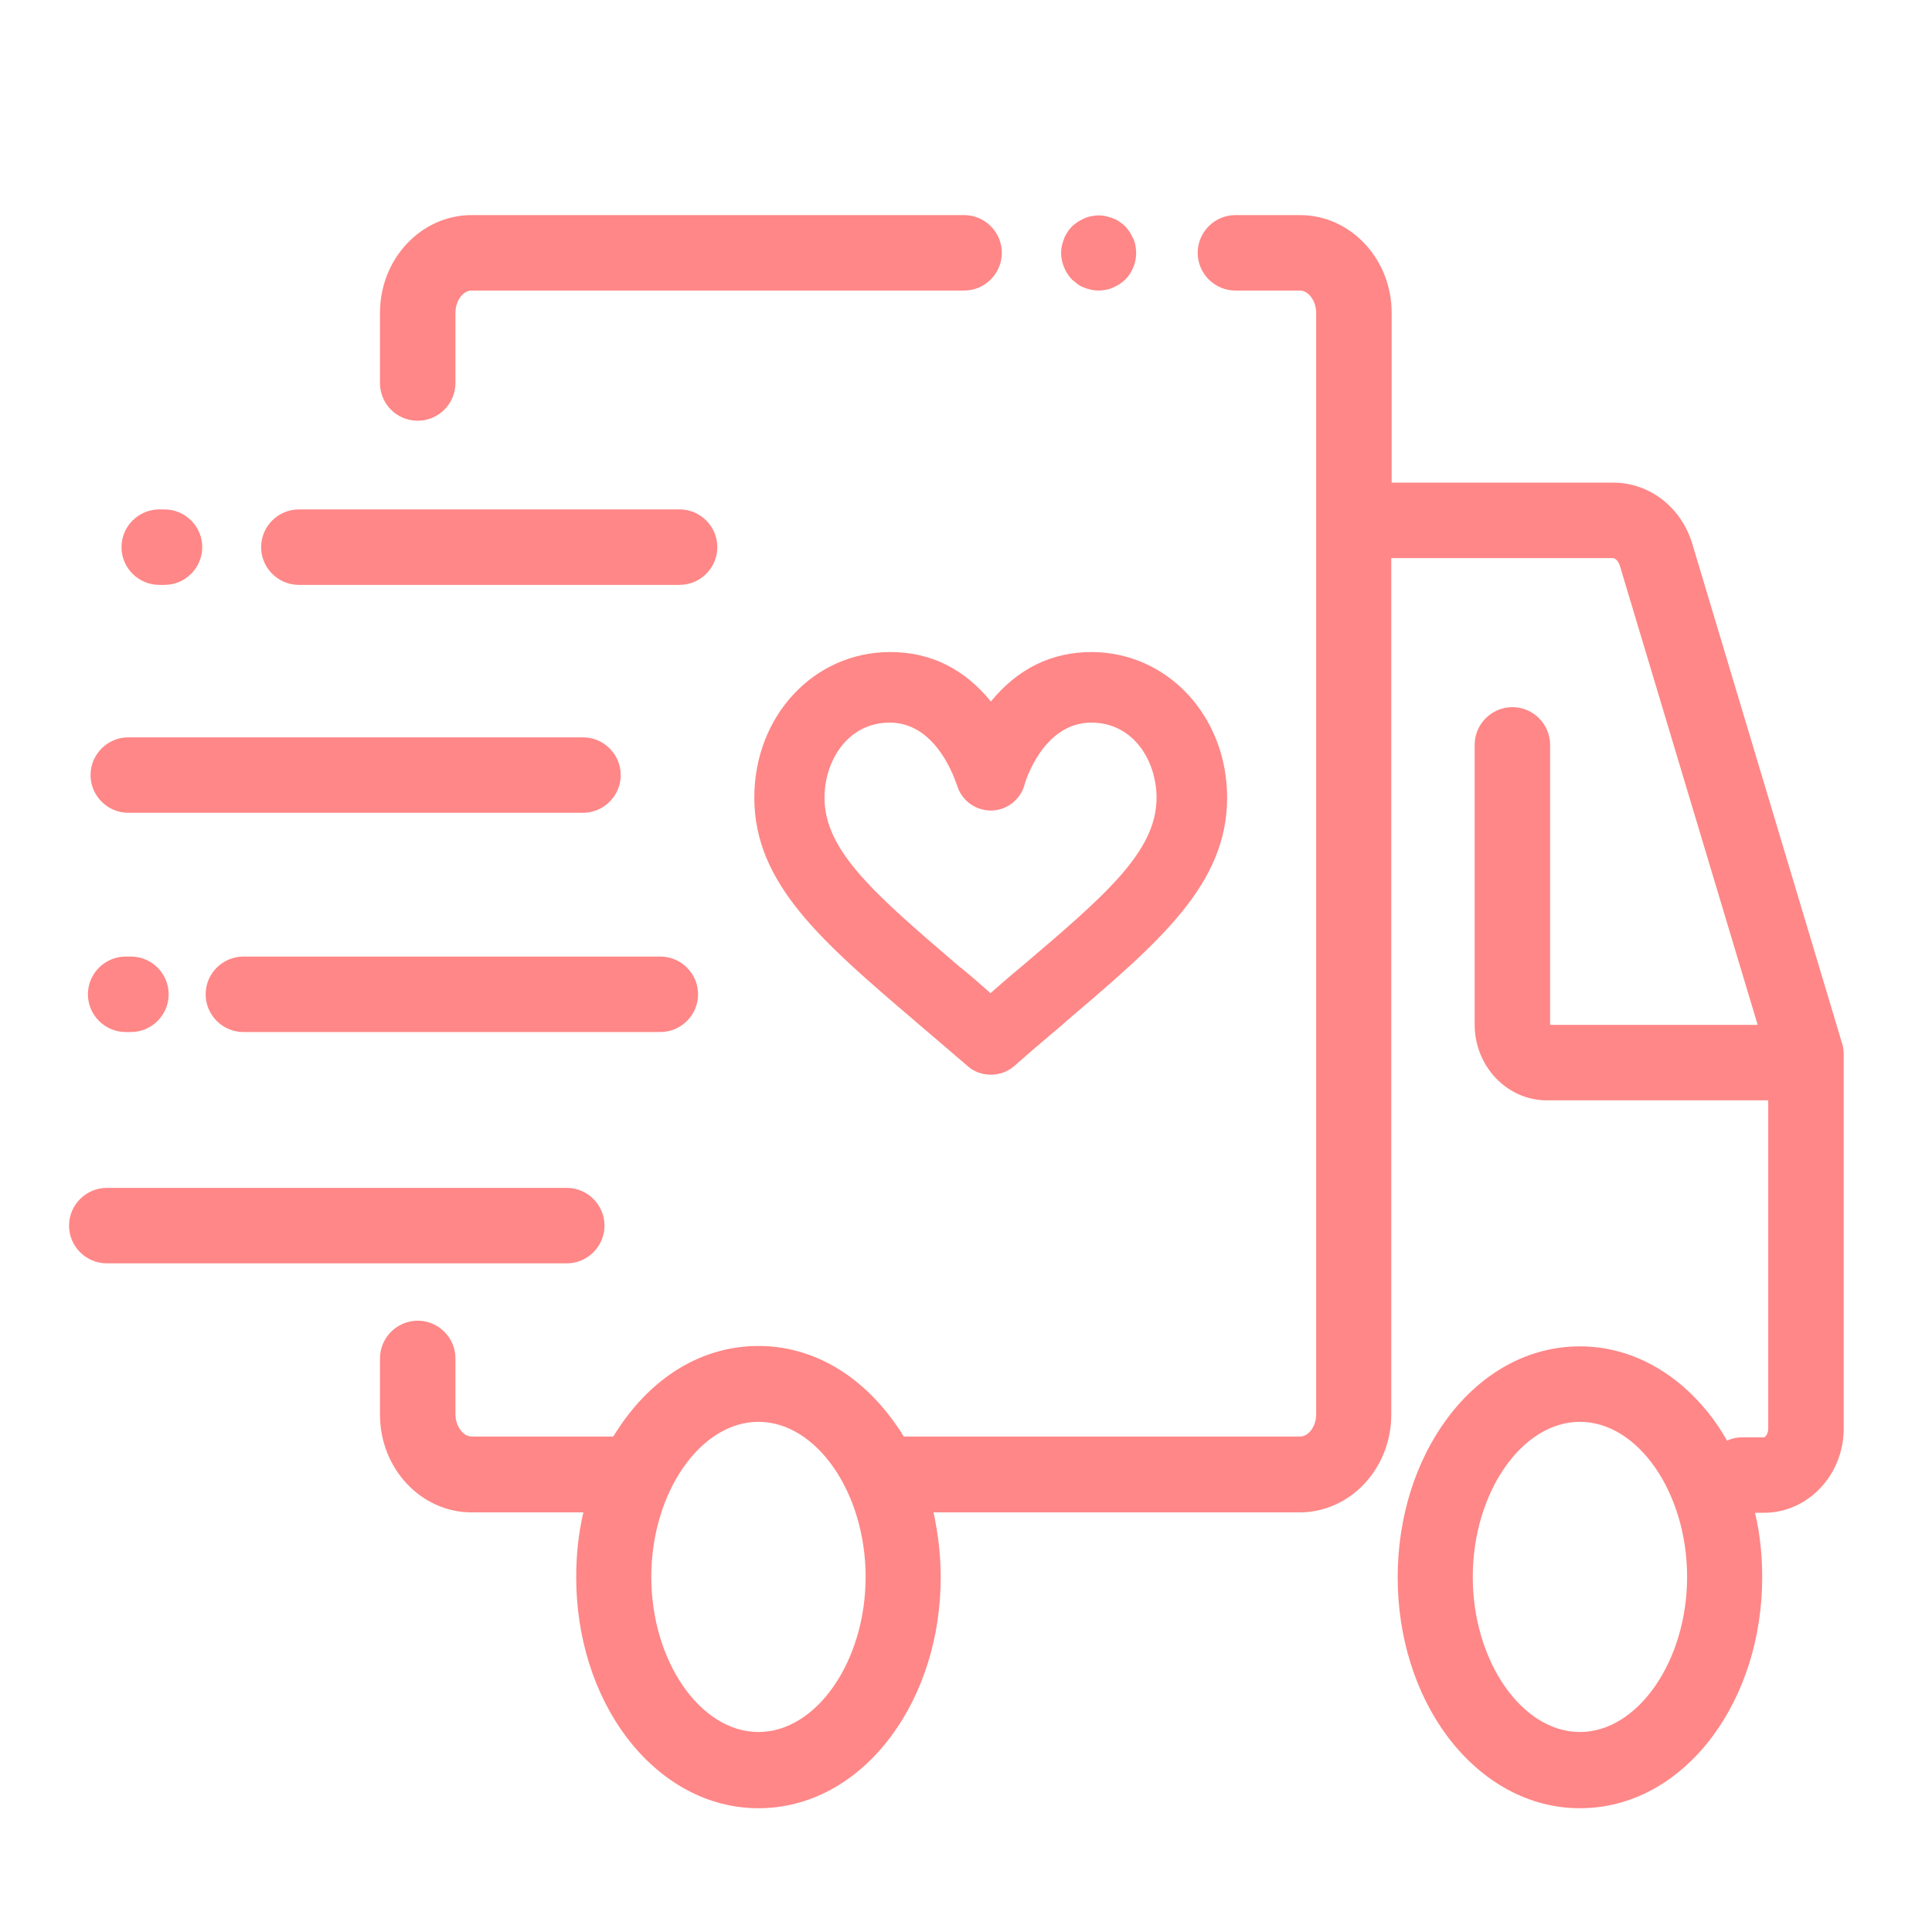<?xml version="1.0" encoding="utf-8"?>
<!-- Generator: Adobe Illustrator 24.0.0, SVG Export Plug-In . SVG Version: 6.00 Build 0)  -->
<svg version="1.1" id="Capa_1" xmlns="http://www.w3.org/2000/svg" xmlns:xlink="http://www.w3.org/1999/xlink" x="0px" y="0px"
	 viewBox="0 0 512 512" style="enable-background:new 0 0 512 512;" xml:space="preserve">
<style type="text/css">
	.st0{fill:#FF8787;}
	.st1{fill:url(#SVGID_1_);}
	.st2{fill:url(#SVGID_2_);}
	.st3{fill:url(#SVGID_3_);}
	.st4{fill:url(#SVGID_4_);}
	.st5{fill:url(#SVGID_5_);}
	.st6{fill:#FF8787;stroke:#FF8787;stroke-width:0.889;stroke-miterlimit:10;}
	.st7{fill:none;stroke:#FF8787;stroke-width:20;stroke-linecap:round;stroke-linejoin:round;stroke-miterlimit:10;}
	.st8{fill:#FFFFFF;stroke:#FF8787;stroke-width:20;stroke-linecap:round;stroke-linejoin:round;stroke-miterlimit:10;}
</style>
<g>
	<path class="st0" d="M262.6,185.9c-7.1-8.7-16-13.1-26.7-13.1c-20.2,0-36,16.9-36,38.6c0,22.8,17.9,38.1,42.6,59.2l0.1,0.1
		c3.9,3.3,8.1,6.9,13.8,11.8c1.7,1.5,3.8,2.3,6.2,2.3c2.3,0,4.5-0.8,6.2-2.3c3.3-2.9,6.4-5.6,9.5-8.2c1.4-1.2,2.9-2.4,4.2-3.6
		l0.1-0.1c24.8-21.1,42.6-36.3,42.6-59.2c0-21.6-15.8-38.6-36-38.6C278.7,172.8,269.7,177.2,262.6,185.9z M271.5,208
		c0-0.2,4.7-16.5,17.7-16.5c11.3,0,17.3,10.3,17.3,19.9c0,14.3-13.6,25.9-36.2,45.1c-2.7,2.2-5.3,4.5-7.8,6.7
		c-2.5-2.2-5.1-4.5-7.8-6.7l-0.3-0.2c-22.4-19.2-35.9-30.7-35.9-44.9c0-9.7,6.1-19.9,17.3-19.9c11.3,0,16.4,12.5,17.7,16.3l0.1,0.2
		c1.1,4,4.8,6.8,9,6.8C266.7,214.8,270.4,212,271.5,208z"/>
	<path class="st0" d="M110.7,111.5c5.5,0,10-4.5,10-10V82.9c0-3.2,2-5.9,4.3-5.9h130.5c5.5,0,10-4.5,10-10s-4.5-10-10-10H125
		c-13.4,0-24.3,11.6-24.3,25.9v18.6C100.7,107,105.1,111.5,110.7,111.5z"/>
	<path class="st0" d="M79.2,155h100.9c5.5,0,10-4.5,10-10s-4.5-10-10-10H79.2c-5.5,0-10,4.5-10,10S73.7,155,79.2,155z"/>
	<path class="st0" d="M34,215.4h120.5c5.5,0,10-4.5,10-10s-4.5-10-10-10H34c-5.5,0-10,4.5-10,10S28.5,215.4,34,215.4z"/>
	<path class="st0" d="M64.5,253.5c-5.5,0-10,4.5-10,10s4.5,10,10,10H175c5.5,0,10-4.5,10-10s-4.5-10-10-10H64.5z"/>
	<path class="st0" d="M160.2,324.8c0-5.5-4.5-10-10-10H28.3c-5.5,0-10,4.5-10,10s4.5,10,10,10h121.9
		C155.7,334.8,160.2,330.3,160.2,324.8z"/>
	<path class="st0" d="M33.3,273.5h1.4c5.5,0,10-4.5,10-10s-4.5-10-10-10h-1.4c-5.5,0-10,4.5-10,10S27.8,273.5,33.3,273.5z"/>
	<path class="st0" d="M42.2,155h1.4c5.5,0,10-4.5,10-10s-4.5-10-10-10h-1.4c-5.5,0-10,4.5-10,10S36.7,155,42.2,155z"/>
	<path class="st0" d="M285.6,75.3c0.5,0.4,1.1,0.7,1.7,0.9c0.6,0.3,1.2,0.4,1.9,0.6c0.6,0.1,1.3,0.2,1.9,0.2c0.7,0,1.3-0.1,2-0.2
		c0.6-0.1,1.3-0.3,1.9-0.6c0.6-0.3,1.2-0.6,1.7-0.9c0.5-0.4,1.1-0.8,1.5-1.2c1.9-1.9,2.9-4.5,2.9-7.1c0-0.6-0.1-1.3-0.2-1.9
		c-0.1-0.6-0.3-1.3-0.6-1.9s-0.6-1.2-0.9-1.7c-0.4-0.5-0.8-1.1-1.2-1.5s-1-0.9-1.5-1.2c-0.5-0.4-1.1-0.7-1.7-0.9
		c-0.6-0.3-1.2-0.4-1.9-0.6c-1.3-0.3-2.6-0.3-3.9,0c-0.6,0.1-1.3,0.3-1.9,0.6c-0.6,0.3-1.2,0.6-1.7,0.9c-0.5,0.4-1.1,0.8-1.5,1.2
		s-0.9,1-1.2,1.5s-0.7,1.1-0.9,1.7s-0.4,1.2-0.6,1.9c-0.1,0.6-0.2,1.3-0.2,1.9c0,2.6,1.1,5.2,2.9,7.1
		C284.6,74.5,285.1,74.9,285.6,75.3z"/>
	<path class="st0" d="M488.2,276.6l-39.7-132.4c-2.9-9.8-11.4-16.3-21-16.3h-58.7V82.9c0-14.3-10.9-25.9-24.3-25.9h-17.1
		c-5.5,0-10,4.5-10,10s4.5,10,10,10h17.1c2.3,0,4.3,2.8,4.3,5.9v291.9c0,3.2-2,5.9-4.3,5.9h-105c-1-1.7-2.2-3.4-3.4-5
		c-9.2-12.2-21.6-19-35.1-19s-25.9,6.7-35.1,19c-1.2,1.6-2.3,3.3-3.4,5H125c-2.3,0-4.3-2.8-4.3-5.9V360c0-5.5-4.5-10-10-10
		s-10,4.5-10,10v14.9c0,14.3,10.9,25.9,24.3,25.9h29.6c-1.3,5.5-1.9,11.3-1.9,17.2c0,15.8,4.7,30.8,13.2,42.2
		c9.2,12.2,21.7,19,35.1,19s25.9-6.7,35.1-19c8.5-11.4,13.2-26.4,13.2-42.2c0-5.9-0.7-11.6-1.9-17.2h97c13.4,0,24.3-11.6,24.3-25.9
		v-227h58.7c0.6,0,1.5,0.7,1.9,2.1l36.5,121.6h-55c0,0,0-0.1,0-0.1v-74.1c0-5.5-4.5-10-10-10s-10,4.5-10,10v74.1
		c0,11.1,8.6,20.1,19.1,20.1h58.7v87c0,1.5-0.9,2.3-1.1,2.3h-5.7c-1.5,0-2.9,0.3-4.1,0.9c-1.2-2.1-2.5-4.1-3.9-6
		c-9.2-12.2-21.7-19-35.1-19s-25.9,6.7-35.1,19c-8.5,11.4-13.2,26.4-13.2,42.2c0,15.8,4.7,30.8,13.2,42.2c9.2,12.2,21.7,19,35.1,19
		s25.9-6.7,35.1-19c8.5-11.4,13.2-26.4,13.2-42.2c0-5.9-0.6-11.6-1.9-17.1h2.4c11.6,0,21.1-10,21.1-22.3v-99
		C488.6,278.5,488.5,277.5,488.2,276.6z M201,459c-15.4,0-28.4-18.8-28.4-41.1s13-41.1,28.4-41.1c15.4,0,28.4,18.8,28.4,41.1
		S216.4,459,201,459z M418.7,459c-15.4,0-28.4-18.8-28.4-41.1s13-41.1,28.4-41.1s28.4,18.8,28.4,41.1S434,459,418.7,459z"/>
</g>
</svg>
